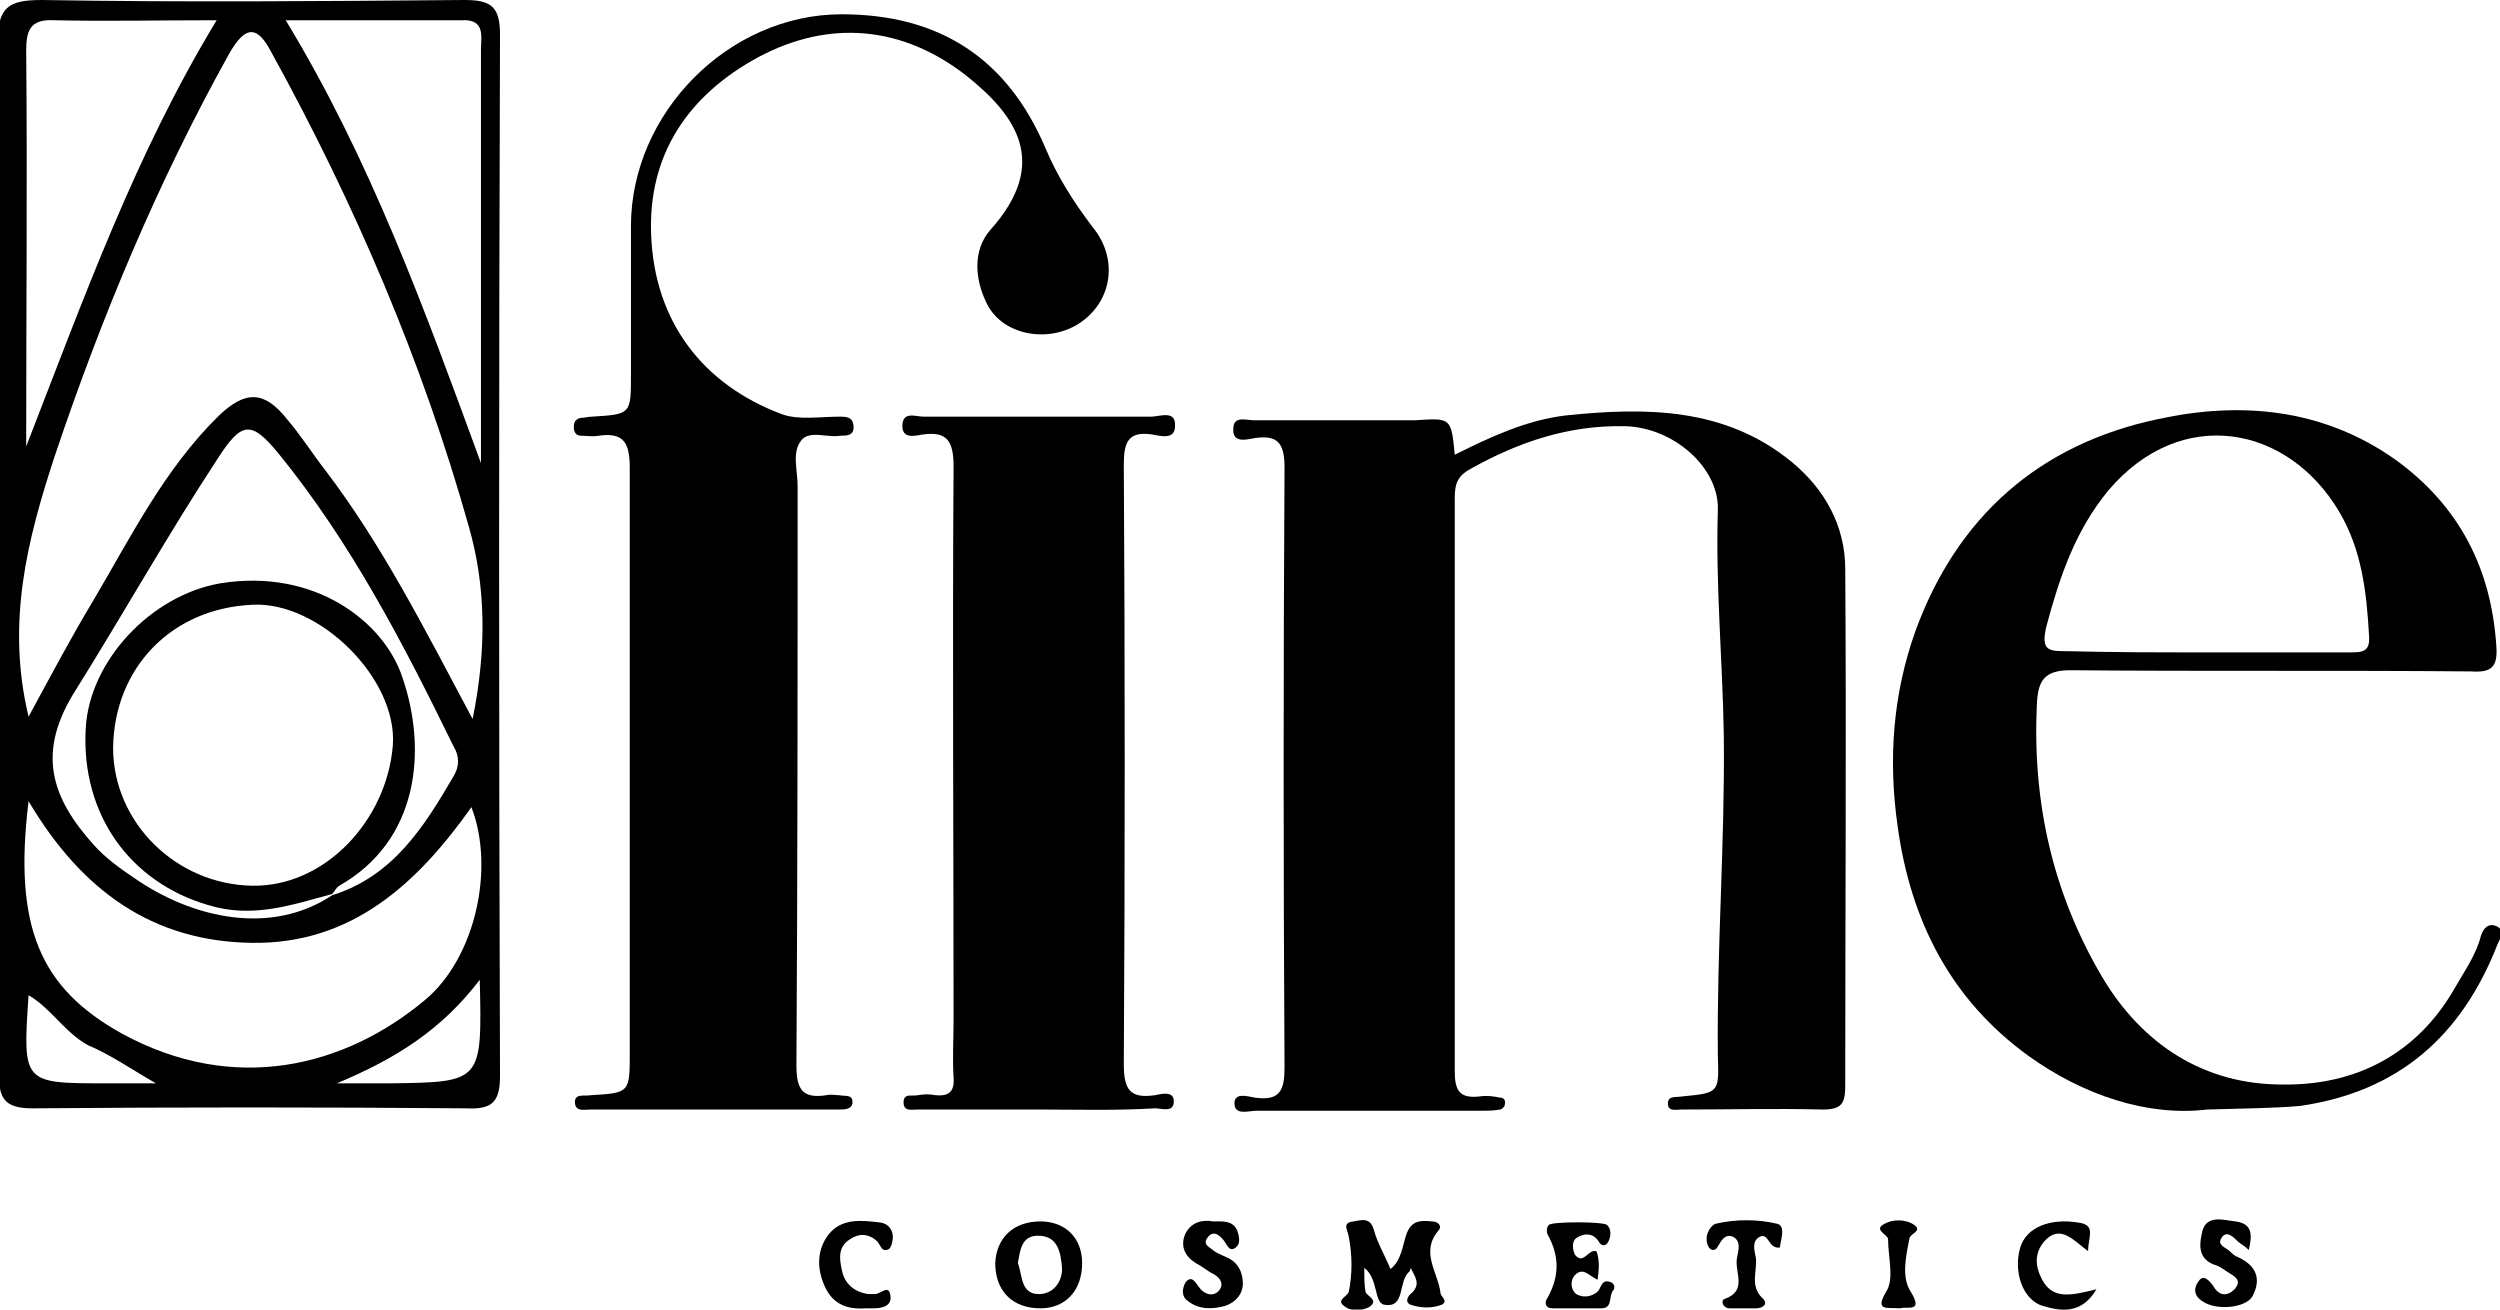 <?xml version="1.0" encoding="utf-8"?>
<!-- Generator: Adobe Illustrator 24.2.1, SVG Export Plug-In . SVG Version: 6.00 Build 0)  -->
<svg version="1.1" id="Layer_1" xmlns="http://www.w3.org/2000/svg" xmlns:xlink="http://www.w3.org/1999/xlink" x="0px" y="0px"
	 width="210px" height="110px" viewBox="0 0 210 110" style="enable-background:new 0 0 210 110;" xml:space="preserve">
<g>
	<path d="M122.2,38.2c3-1.5,6-2.9,9.3-3.3c6.7-0.7,13.4-0.7,19,3.9c2.8,2.3,4.5,5.4,4.5,9c0.1,14.5,0,28.9,0,43.4c0,1.5-0.3,2-1.9,2
		c-3.9-0.1-7.9,0-11.8,0c-0.5,0-1.2,0.2-1.2-0.5c0-0.7,0.7-0.5,1.2-0.6c3.1-0.3,3.1-0.3,3-3.4c-0.1-9,0.6-17.9,0.5-26.9
		c-0.1-6.3-0.7-12.6-0.5-19c0.1-3.5-3.7-6.9-7.8-7c-4.7-0.1-8.9,1.3-13,3.6c-1.1,0.6-1.3,1.3-1.3,2.4c0,16.1,0,32.2,0,48.2
		c0,1.6,0.4,2.3,2.1,2.1c0.6-0.1,1.2,0,1.7,0.1c0.3,0,0.5,0.2,0.4,0.6c0,0.2-0.3,0.4-0.4,0.4c-0.5,0.1-1,0.1-1.5,0.1
		c-6.3,0-12.6,0-18.9,0c-0.7,0-1.8,0.4-1.9-0.5c-0.1-1.1,1.1-0.7,1.7-0.6c2.1,0.3,2.5-0.6,2.5-2.5c-0.1-16.8-0.1-33.6,0-50.4
		c0-2-0.5-2.8-2.5-2.5c-0.6,0.1-1.9,0.5-1.8-0.8c0-1.1,1.1-0.7,1.7-0.7c4.5,0,9.1,0,13.6,0C121.9,35.1,121.9,35.1,122.2,38.2z"/>
	<path d="M59.9,93.2c-3.4,0-6.9,0-10.3,0c-0.5,0-1.2,0.2-1.3-0.5c-0.1-0.9,0.8-0.6,1.3-0.7c3.3-0.2,3.3-0.2,3.3-3.6
		c0-16.4,0-32.7,0-49.1c0-2.1-0.5-3-2.6-2.7c-0.5,0.1-1,0-1.5,0c-0.4,0-0.6-0.3-0.6-0.7c0-0.4,0.1-0.7,0.6-0.8
		c0.3,0,0.6-0.1,0.9-0.1c3.3-0.2,3.3-0.2,3.3-3.5c0-4.2,0-8.3,0-12.5c0-9.5,8.2-17.8,17.7-17.8c8.2,0,13.9,3.7,17.1,11.2
		c1,2.4,2.4,4.6,4,6.7c2.2,2.7,1.6,6.3-1.2,8.1c-2.7,1.7-6.6,0.9-7.8-1.9c-0.9-1.9-1.1-4.3,0.4-6c5-5.6,2.2-9.6-2.1-13
		c-5.3-4.1-11.4-4.7-17.4-1.5c-5.9,3.2-9.3,8.2-9,15c0.3,7.2,4.3,12.5,11,15c1.4,0.5,3.2,0.2,4.8,0.2c0.6,0,1.2,0,1.2,0.9
		c0,0.7-0.6,0.7-1.1,0.7c-1.1,0.2-2.6-0.5-3.3,0.4c-0.8,1-0.3,2.5-0.3,3.8c0,16.2,0,32.5-0.1,48.7c0,2,0.5,2.8,2.5,2.5
		c0.4-0.1,0.7,0,1.1,0c0.5,0.1,1.2-0.1,1.1,0.7c-0.1,0.5-0.7,0.5-1.1,0.5C66.9,93.2,63.4,93.2,59.9,93.2
		C59.9,93.2,59.9,93.2,59.9,93.2z"/>
	<path d="M185.4,93.2c-5,0.6-10.4-1.2-15-4.5c-6.5-4.7-9.9-11.3-11-19.3c-0.8-5.6-0.4-11.1,1.5-16.4c3.5-9.6,10.4-15.7,20.4-17.8
		c6.9-1.5,13.8-0.9,19.9,3.4c5.4,3.9,8.1,9.2,8.5,15.8c0.1,1.7-0.5,2.1-2.1,2c-11.2-0.1-22.5,0-33.7-0.1c-2.2,0-2.7,0.9-2.8,2.8
		c-0.4,8.2,1.3,15.9,5.5,23c3.4,5.7,8.6,9,15.1,9c6.1,0.1,11.3-2.5,14.5-8.1c0.8-1.4,1.8-2.8,2.2-4.4c0.2-0.6,0.6-1.1,1.3-0.8
		c0.7,0.3,0.4,0.9,0.1,1.5c-3,7.7-8.3,12.4-16.6,13.6C190.9,93.1,188.6,93.1,185.4,93.2z M185.3,54.8
		C185.3,54.8,185.3,54.8,185.3,54.8c4.1,0,8.2,0,12.2,0c1,0,1.6-0.1,1.5-1.4c-0.2-3.6-0.6-7.2-2.5-10.4c-4.3-7.3-13.3-9-19.4-1.8
		c-2.8,3.4-4.1,7.3-5.2,11.4c-0.5,2.1,0.2,2.1,1.8,2.1C177.5,54.8,181.4,54.8,185.3,54.8z"/>
	<path d="M87.2,93.2c-3.4,0-6.7,0-10.1,0c-0.5,0-1.2,0.2-1.2-0.6c0-0.8,0.7-0.5,1.2-0.6c0.5-0.1,1-0.1,1.5,0
		c1.1,0.1,1.6-0.3,1.5-1.5c-0.1-1.6,0-3.2,0-4.8c0-15.5-0.1-31,0-46.5c0-2.1-0.5-3-2.6-2.7c-0.6,0.1-1.7,0.4-1.7-0.7
		c0-1.3,1.1-0.8,1.8-0.8c6.4,0,12.7,0,19.1,0c0.7,0,2.1-0.6,2,0.8c0,1.2-1.3,0.8-1.9,0.7c-2-0.3-2.4,0.6-2.4,2.5
		c0.1,16.8,0.1,33.6,0,50.4c0,2.1,0.5,2.9,2.6,2.6c0.5-0.1,1.6-0.4,1.6,0.5c0,1-1,0.6-1.6,0.6C93.7,93.3,90.4,93.2,87.2,93.2z"/>
	<path d="M114.6,106.5c0,0.8,0,1.4,0.1,2c0.1,0.4,1.2,0.7,0.3,1.3c-0.6,0.3-1.5,0.4-2.1-0.1c-0.7-0.5,0.3-0.8,0.4-1.2
		c0.3-1.5,0.3-3,0-4.6c-0.1-0.6-0.6-1.2,0.4-1.3c0.6-0.1,1.4-0.4,1.7,0.7c0.3,1.1,0.9,2.1,1.4,3.3c0.9-0.7,1-1.9,1.3-2.8
		c0.4-1.3,1.2-1.3,2.2-1.2c0.5,0,0.9,0.4,0.5,0.8c-1.5,1.8,0,3.5,0.2,5.2c0,0.3,0.7,0.7,0.1,1c-0.8,0.3-1.7,0.3-2.6,0
		c-0.5-0.2-0.3-0.7,0.1-1c0.8-0.8,0.2-1.4-0.1-2.1c0,0.1-0.1,0.3-0.1,0.3c-1,0.8-0.3,3.1-2.1,2.8
		C115.4,109.5,115.8,107.4,114.6,106.5z"/>
	<path d="M87.4,109.9c-2.4,0-3.8-1.5-3.8-3.8c0.1-2.1,1.5-3.5,3.8-3.5c2.1,0,3.5,1.4,3.5,3.5C90.9,108.4,89.5,109.9,87.4,109.9z
		 M85.5,106.1c0.4,1,0.2,2.7,1.9,2.6c1.3-0.1,1.9-1.3,1.8-2.3c-0.1-1.1-0.3-2.6-2-2.6C85.8,103.8,85.7,105,85.5,106.1z"/>
	<path d="M134.1,105.1c0.3,0.8,0.2,1.6,0.1,2.4c-0.7-0.3-1.2-1.1-1.9-0.4c-0.4,0.4-0.4,1.2,0.1,1.6c0.5,0.3,1.2,0.3,1.8-0.2
		c0.3-0.3,0.3-1.1,1.1-0.8c0.3,0.1,0.4,0.5,0.2,0.7c-0.4,0.5,0,1.5-1,1.5c-1.4,0-2.8,0-4.1,0c-0.6,0-0.7-0.5-0.4-0.9
		c1-1.8,1-3.5,0-5.3c-0.1-0.2-0.1-0.6,0.1-0.8c0.2-0.3,4.6-0.3,4.9,0c0.4,0.4,0.3,1,0.1,1.4c-0.2,0.4-0.6,0.4-0.8,0
		c-0.5-0.8-1.3-0.7-1.9-0.3c-0.4,0.3-0.3,1-0.1,1.4C133,106.3,133.4,104.9,134.1,105.1z"/>
	<path d="M101.9,102.6c0.8,0,1.6-0.1,2,0.7c0.2,0.5,0.3,1.1,0,1.4c-0.6,0.6-0.8-0.1-1.1-0.5c-0.4-0.5-0.9-0.9-1.4-0.2
		c-0.4,0.6,0.3,0.8,0.6,1.1c0.3,0.2,0.6,0.3,1,0.5c1,0.4,1.4,1.3,1.4,2.2c0,0.9-0.6,1.6-1.5,1.9c-1.1,0.3-2.2,0.3-3.1-0.4
		c-0.6-0.4-0.5-1.1-0.2-1.6c0.5-0.6,0.8,0,1.1,0.4c0.4,0.6,1.2,0.9,1.7,0.3c0.5-0.6,0-1.2-0.7-1.5c-0.3-0.2-0.6-0.4-0.9-0.6
		c-1-0.5-1.7-1.3-1.3-2.5C99.9,102.8,100.8,102.4,101.9,102.6z"/>
	<path d="M188.9,105c-0.4-0.4-0.7-0.5-0.9-0.7c-0.4-0.4-1-1-1.4-0.3c-0.4,0.6,0.4,0.8,0.7,1.1c0.2,0.2,0.4,0.4,0.7,0.5
		c1.5,0.7,2,1.8,1.2,3.3c-0.6,1-3.1,1.2-4.2,0.4c-0.8-0.5-0.7-1.2-0.3-1.7c0.4-0.6,0.9,0,1.2,0.4c0.5,0.9,1.2,0.9,1.8,0.3
		c0.8-0.9-0.3-1.2-0.8-1.6c-0.3-0.2-0.6-0.4-1-0.5c-1.4-0.6-1.1-1.9-0.9-2.8c0.4-1.4,1.8-0.9,2.8-0.8
		C189.2,102.8,189.2,103.7,188.9,105z"/>
	<path d="M72.7,109.9c-1.5,0.1-2.7-0.3-3.4-1.8c-0.7-1.5-0.7-3.1,0.3-4.4c1.1-1.4,2.8-1.2,4.4-1c0.6,0.1,1,0.6,1,1.2
		c0,0.3-0.1,0.8-0.3,1c-0.7,0.4-0.7-0.4-1.1-0.7c-0.7-0.6-1.5-0.6-2.2-0.1c-1,0.6-0.9,1.6-0.7,2.5c0.2,1.2,1,1.9,2.2,2.1
		c0.2,0,0.4,0,0.6,0c0.5,0,1.2-0.9,1.3,0.2c0.1,0.8-0.7,1-1.4,1C73.3,109.9,73,109.9,72.7,109.9z"/>
	<path d="M175.4,105.1c-1.2-0.9-2.2-2.1-3.4-1.1c-0.9,0.8-1.2,1.9-0.6,3.2c0.9,2.1,2.6,1.6,4.7,1.1c-1.3,2.2-3.1,1.8-4.5,1.4
		c-1.7-0.5-2.5-2.9-1.9-4.9c0.5-1.7,2.5-2.5,4.9-2.1C176.1,102.9,175.4,103.9,175.4,105.1z"/>
	<path d="M149.5,104.8c-1,0.1-0.9-1.3-1.7-0.9c-0.7,0.4-0.4,1.2-0.3,1.8c0.1,1.1-0.5,2.3,0.5,3.3c0.6,0.5,0.1,0.9-0.5,0.9
		c-0.7,0-1.5,0-2.2,0c-0.6,0-0.8-0.7-0.4-0.8c1.9-0.7,0.8-2.2,1-3.4c0.1-0.6,0.4-1.4-0.3-1.8c-0.7-0.3-1,0.3-1.3,0.8
		c-0.2,0.4-0.6,0.4-0.8,0c-0.4-0.8,0.1-1.7,0.6-1.9c1.7-0.4,3.5-0.4,5.2,0C150,103,149.6,104.1,149.5,104.8z"/>
	<path d="M159.6,109.9c-1.1-0.1-2.2,0.3-1.1-1.5c0.6-1.1,0.1-2.8,0.1-4.3c0-0.4-1.3-0.8-0.3-1.3c0.7-0.4,1.8-0.4,2.5,0.1
		c0.7,0.5-0.3,0.7-0.4,1.1c-0.3,1.5-0.7,3.3,0.1,4.5C161.6,110.3,160.2,109.7,159.6,109.9z"/>
	<g>
		<path d="M-0.1,46.7C-0.1,32.3,0,18-0.2,3.6c0-3,0.9-3.6,3.7-3.6C15.4,0.2,27.2,0.1,39,0c2.2,0,3,0.5,3,2.9
			c-0.1,29.2-0.1,58.3,0,87.5c0,2.2-0.7,2.8-2.8,2.7c-12.2-0.1-24.3-0.1-36.5,0c-2.5,0-2.8-1-2.8-3.1C0,75.6-0.1,61.2-0.1,46.7
			C-0.1,46.7-0.1,46.7-0.1,46.7z M27.9,75.2c5.1-1.6,7.7-5.7,10.2-10c0.5-0.8,0.5-1.7,0-2.5c-4.2-8.6-8.6-17.1-14.7-24.6
			c-2.3-2.8-3.1-2.7-5.1,0.4c-4.2,6.4-7.9,13-11.9,19.4C3,63.2,4.3,67,7.9,71c0.9,1,2.1,1.9,3.3,2.7C16.2,77.2,22.8,78.6,27.9,75.2
			L27.9,75.2z M39.7,60.4c1.2-5.9,1.1-11.2-0.3-16.1c-3.9-13.9-9.6-27.2-16.6-39.9c-1.1-2.1-2.1-2.5-3.6,0.2
			c-6,10.8-10.7,22.1-14.6,33.7c-2.3,7-4.1,14-2.2,21.9c1.9-3.5,3.6-6.7,5.4-9.7c3.2-5.4,6-11.1,10.6-15.6c2.2-2.1,3.8-2.1,5.7,0.3
			c1.2,1.4,2.2,3,3.3,4.4C32.1,45.8,35.6,52.7,39.7,60.4z M2.4,67.3c-1.3,10.6,1,15.7,7.8,19.5C19.7,92,29,89.6,35.7,84
			c4.2-3.5,5.9-11,3.9-16.2C35,74.3,29.5,79.3,21.2,79.2C12.9,79.1,6.9,74.9,2.4,67.3z M40.4,38.9c0-12.2,0-23.4,0-34.7
			c0-1.1,0.4-2.6-1.6-2.5c-4.8,0-9.6,0-14.8,0C31.1,13.4,35.6,25.8,40.4,38.9z M2.2,37.5c4.9-12.6,9.2-24.6,16-35.8
			c-4.9,0-9.3,0.1-13.7,0c-2-0.1-2.3,0.9-2.3,2.6C2.3,15,2.2,25.8,2.2,37.5z M40.3,82.3c-3.2,4.2-7,6.6-12,8.7c2.1,0,3.3,0,4.5,0
			C40.5,90.9,40.5,90.9,40.3,82.3z M2.4,83.6c-0.5,7.4-0.5,7.4,6.5,7.4c1.3,0,2.5,0,4.2,0c-2.1-1.2-3.8-2.4-5.7-3.2
			C5.4,86.7,4.3,84.7,2.4,83.6z"/>
		<path d="M27.9,75.1c-3.4,0.9-6.7,2.1-10.5,0.9c-6.4-1.9-10.6-7.5-10.2-14.8C7.5,55.5,12.7,50,18.5,49c8-1.3,13.8,3.3,15.3,7.9
			c2.1,6.1,1.4,13.7-5.3,17.5C28.2,74.6,28.1,74.9,27.9,75.1C27.9,75.2,27.9,75.1,27.9,75.1z M9.5,62.8c0,6.3,5.3,11.5,11.7,11.6
			c6.1,0.1,11.3-5.5,11.8-11.8c0.4-5.6-6.2-12.1-11.8-11.8C14.4,51.1,9.6,56.1,9.5,62.8z"/>
	</g>
</g>
</svg>
